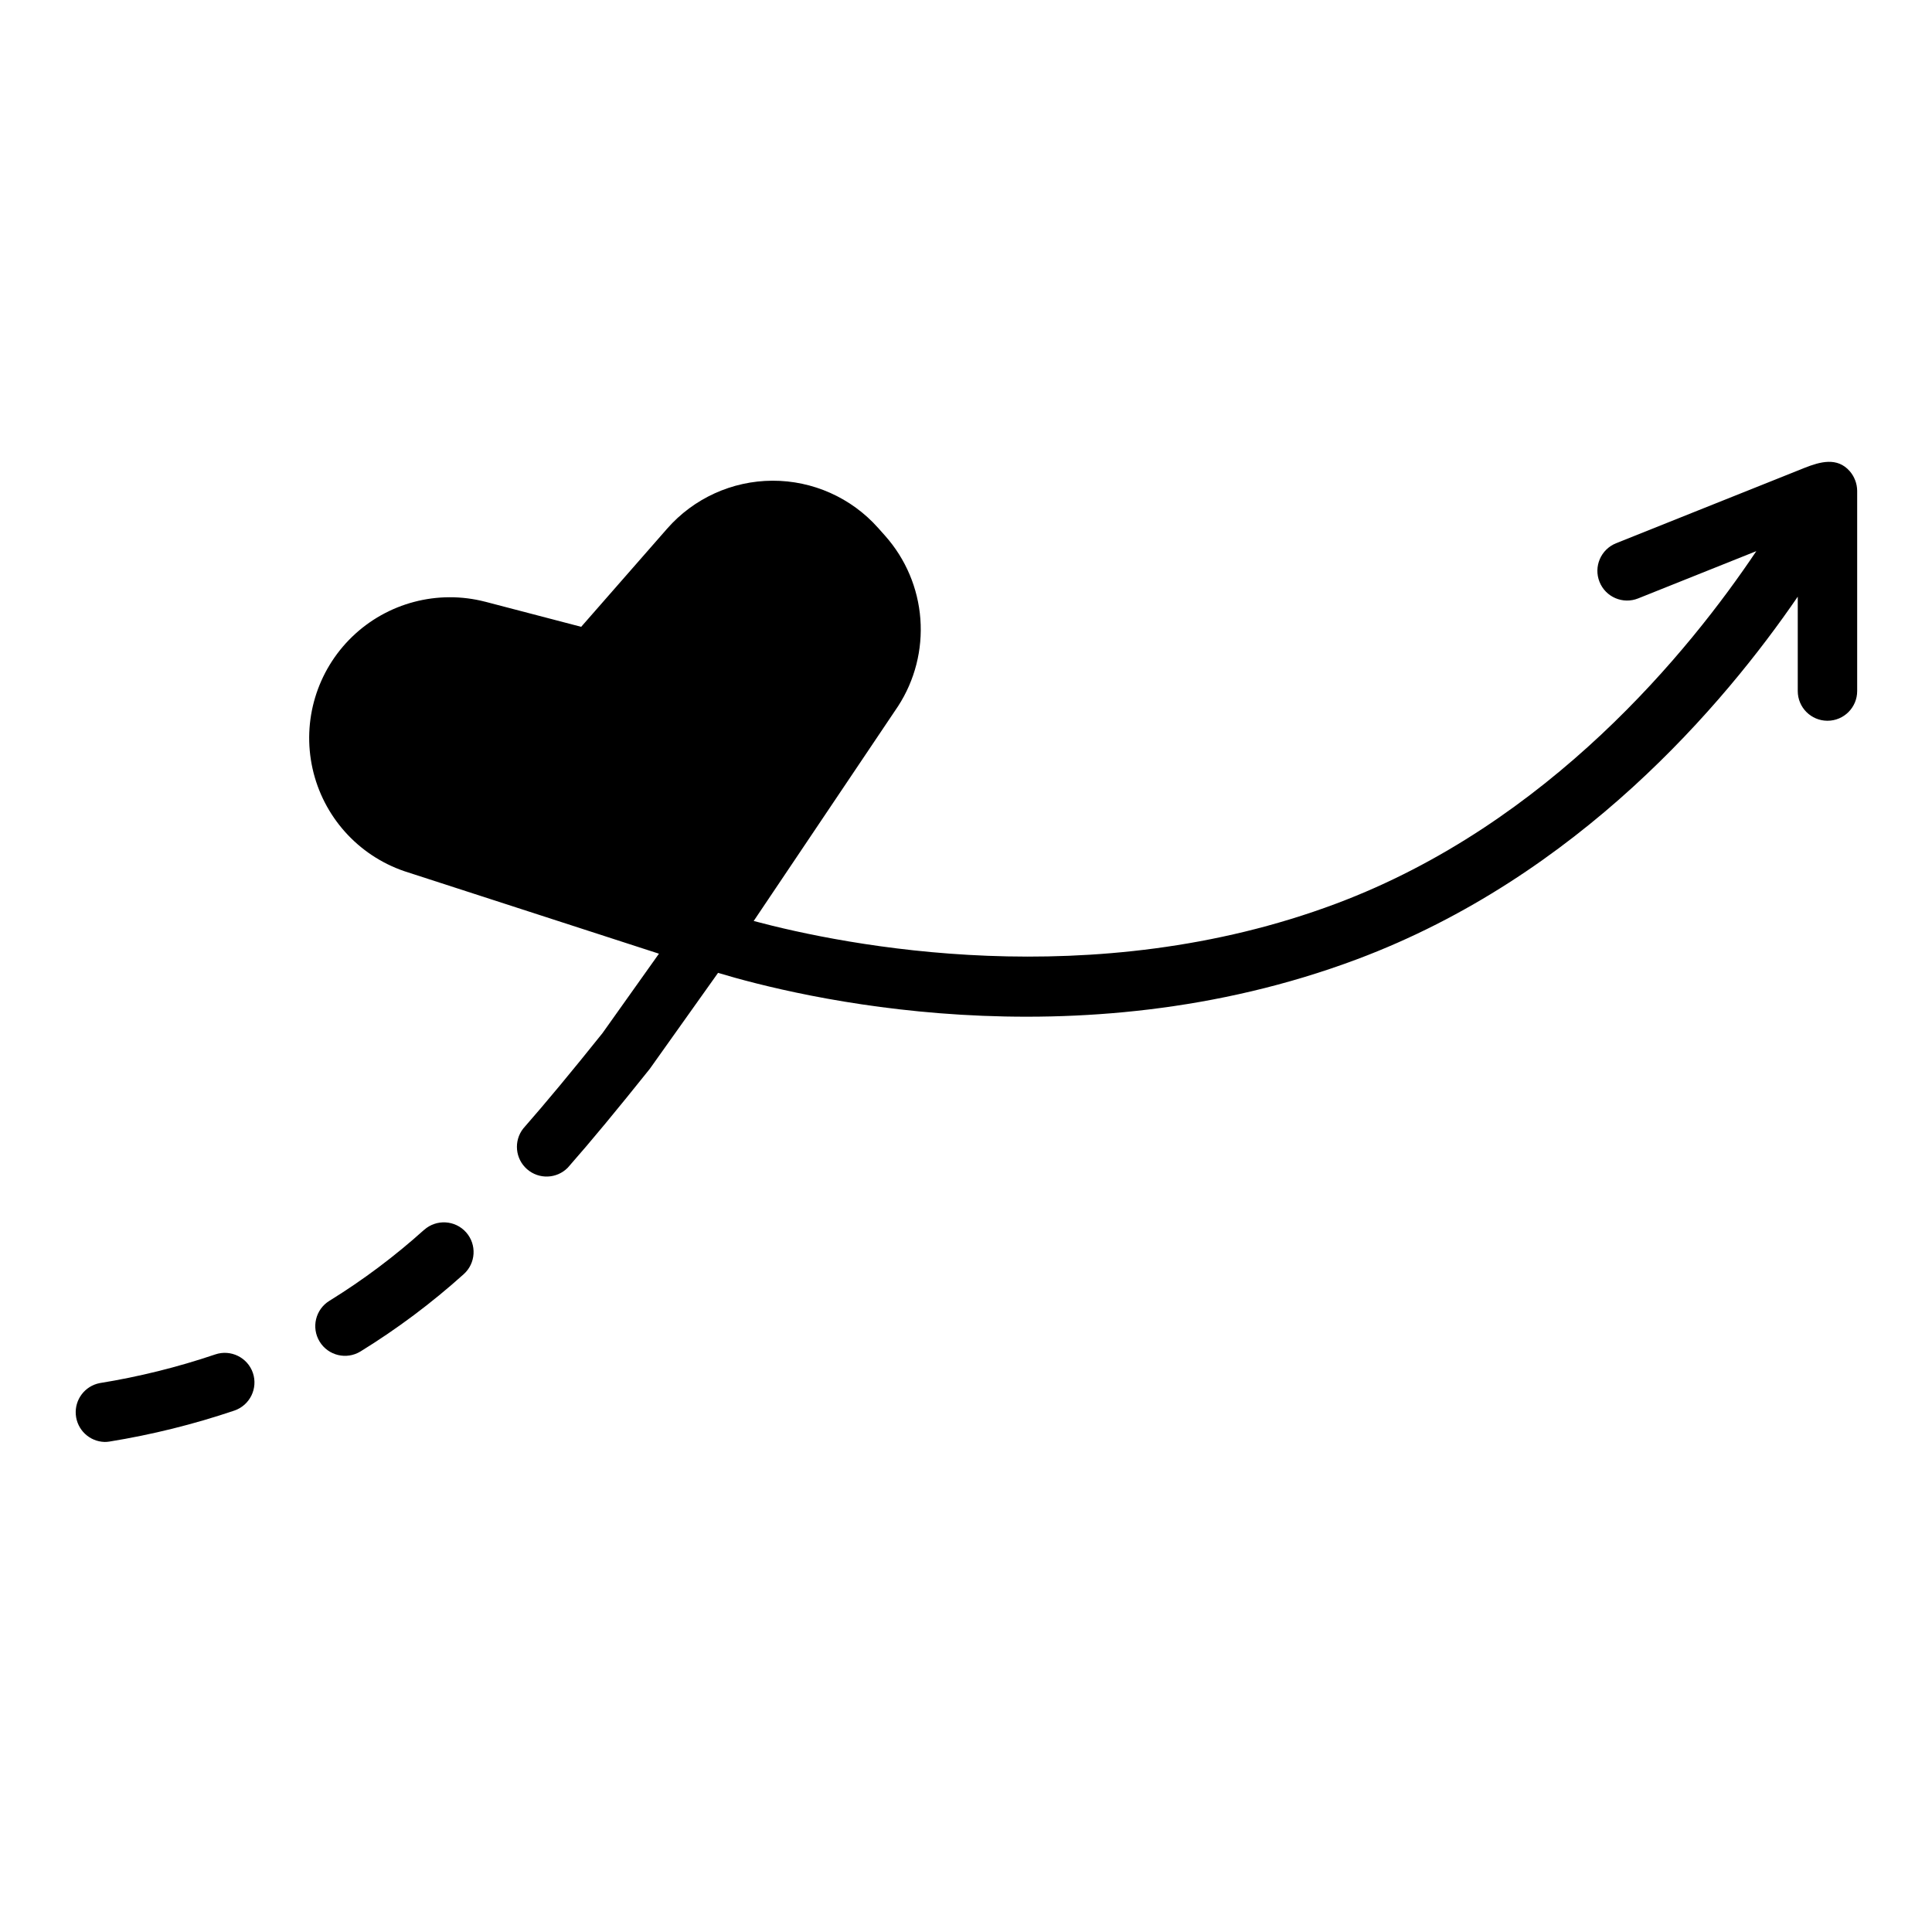 <?xml version="1.0" encoding="UTF-8"?>
<!-- Uploaded to: ICON Repo, www.svgrepo.com, Generator: ICON Repo Mixer Tools -->
<svg fill="#000000" width="800px" height="800px" version="1.1" viewBox="144 144 512 512" xmlns="http://www.w3.org/2000/svg">
 <g>
  <path d="m211.02 507.84c-1.41-4.109-5.887-6.305-10-4.894-9.969 3.375-20.203 5.914-30.598 7.59-3.938 0.77-6.664 4.375-6.332 8.375 0.332 3.996 3.613 7.106 7.625 7.219 0.434 0.004 0.867-0.031 1.297-0.102 11.25-1.82 22.324-4.57 33.117-8.219 4.094-1.414 6.277-5.867 4.891-9.969z"/>
  <path d="m256.4 469.91c-7.781 7.008-16.176 13.301-25.082 18.805-3.711 2.269-4.879 7.113-2.613 10.824 2.266 3.711 7.113 4.883 10.824 2.613 9.711-5.984 18.859-12.836 27.34-20.465 3.246-2.891 3.535-7.867 0.645-11.117-2.891-3.246-7.867-3.535-11.113-0.645z"/>
  <path d="m635.62 271.24c-0.328-0.863-0.805-1.66-1.41-2.359-3.32-3.816-7.871-2.519-11.988-0.891l-7.414 2.969-20.973 8.383-21.562 8.629c-4.035 1.613-6 6.195-4.383 10.234 1.613 4.035 6.195 6 10.23 4.383l31.324-12.531c-17.633 26.309-54.914 72.258-111.34 93.41-64.699 24.27-130.11 11.082-154.37 4.606l38.25-56.898 0.004-0.004c4.453-6.859 6.531-14.996 5.918-23.152-0.613-8.16-3.887-15.891-9.32-22.008l-1.898-2.133c-7.109-7.981-17.305-12.523-27.992-12.484-10.691 0.043-20.848 4.668-27.898 12.703l-22.781 26.016-25.441-6.652v0.004c-12.57-3.25-25.922 0.27-35.258 9.289-9.336 9.02-13.312 22.246-10.496 34.918 2.816 12.676 12.016 22.973 24.293 27.191l67.512 21.875-14.957 21.043c-8.227 10.281-14.902 18.316-21.012 25.293-2.57 3.285-2.133 8.012 1.004 10.766 3.137 2.754 7.879 2.582 10.805-0.391 6.297-7.156 13.074-15.367 21.719-26.176l18.105-25.457c20.828 6.297 94.402 24.496 169.34-3.606 58.656-21.984 97.301-67.637 116.79-96.086v25.012c0 4.348 3.527 7.871 7.875 7.871 4.348 0 7.871-3.523 7.871-7.871v-53.09c-0.012-0.961-0.195-1.91-0.543-2.805z"/>
 </g>
</svg>